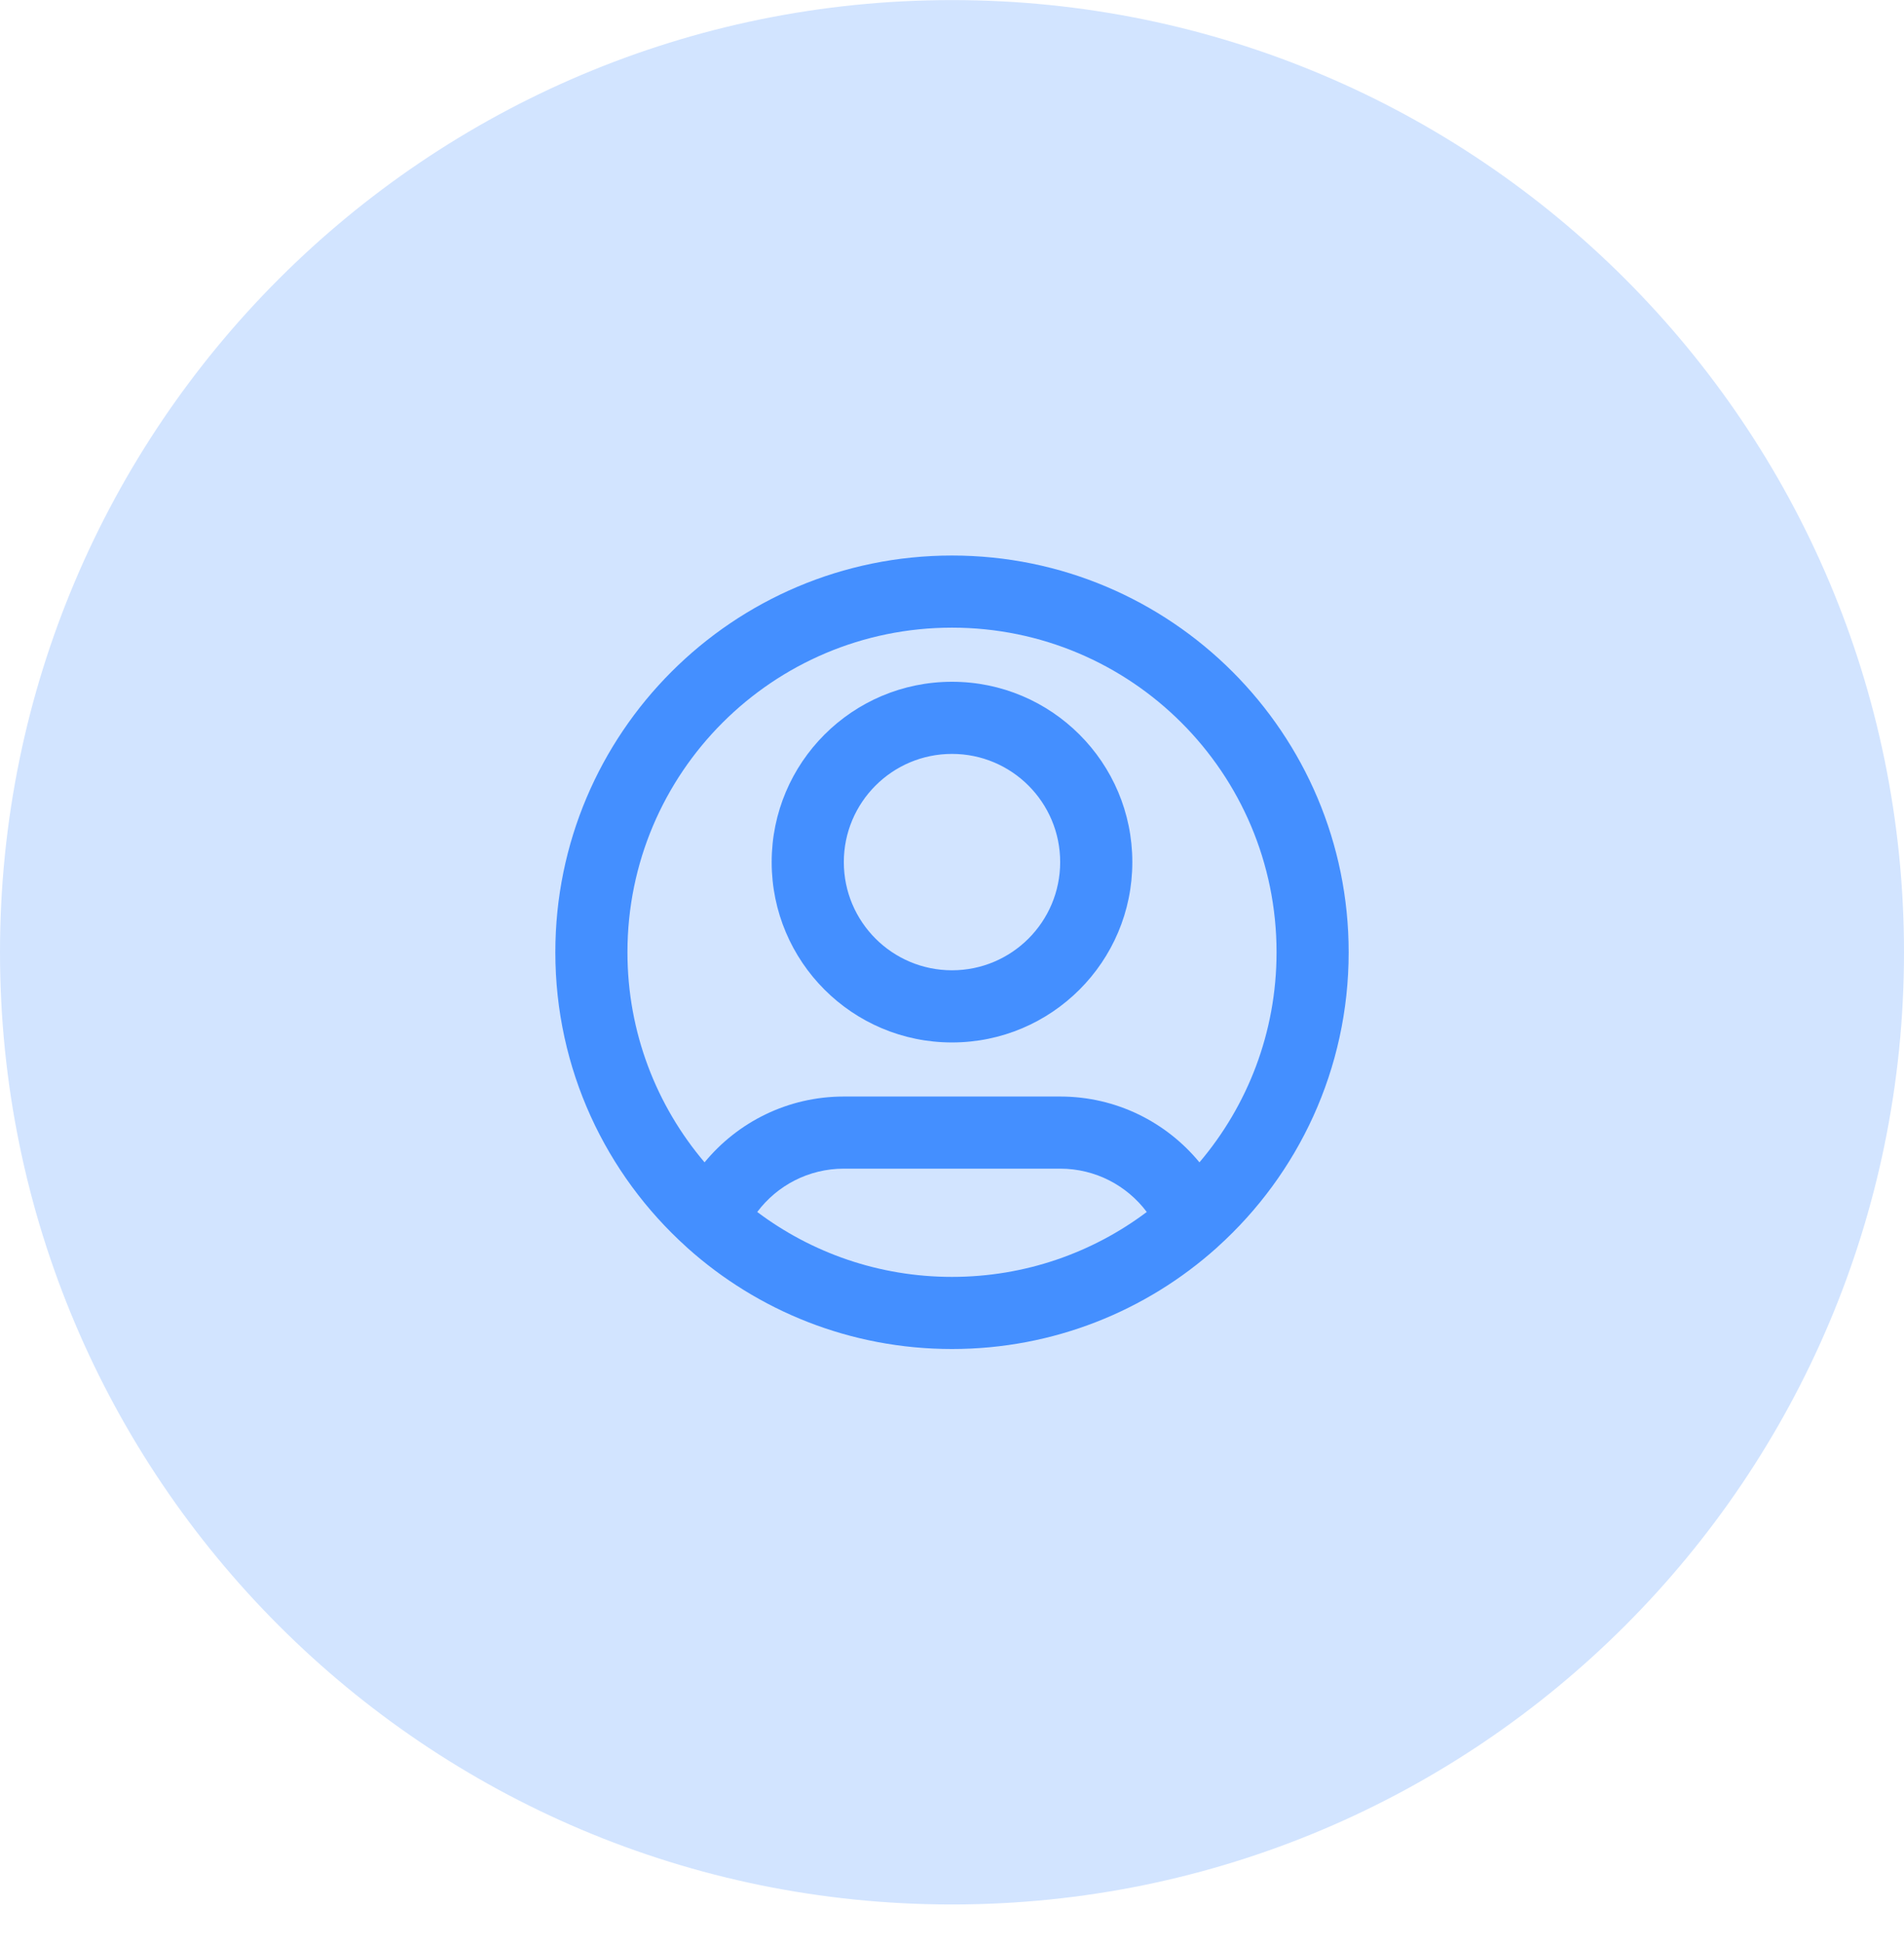<svg width="48" height="49" viewBox="0 0 48 49" fill="none" xmlns="http://www.w3.org/2000/svg">
<path d="M0 24.002C0 10.747 10.745 0.002 24 0.002C37.255 0.002 48 10.747 48 24.002C48 37.257 37.255 48.002 24 48.002C10.745 48.002 0 37.257 0 24.002Z" fill="#D2E4FF"/>
<path fill-rule="evenodd" clip-rule="evenodd" d="M24 15.82C19.481 15.82 15.818 19.483 15.818 24.002C15.818 26.021 16.55 27.87 17.762 29.297C18.595 28.285 19.858 27.638 21.273 27.638H26.727C28.142 27.638 29.405 28.285 30.238 29.297C31.45 27.87 32.182 26.021 32.182 24.002C32.182 19.483 28.519 15.82 24 15.82ZM30.7 31.425C32.727 29.595 34 26.947 34 24.002C34 18.479 29.523 14.002 24 14.002C18.477 14.002 14 18.479 14 24.002C14 26.947 15.273 29.595 17.3 31.425C17.31 31.436 17.321 31.445 17.332 31.455C19.102 33.039 21.438 34.002 24 34.002C26.562 34.002 28.898 33.039 30.668 31.455C30.679 31.445 30.69 31.436 30.7 31.425ZM28.91 30.548C28.412 29.884 27.619 29.456 26.727 29.456H21.273C20.381 29.456 19.588 29.884 19.09 30.548C20.458 31.575 22.158 32.184 24 32.184C25.842 32.184 27.542 31.575 28.91 30.548ZM24 19.002C22.494 19.002 21.273 20.223 21.273 21.729C21.273 23.235 22.494 24.456 24 24.456C25.506 24.456 26.727 23.235 26.727 21.729C26.727 20.223 25.506 19.002 24 19.002ZM19.454 21.729C19.454 19.219 21.49 17.184 24 17.184C26.51 17.184 28.546 19.219 28.546 21.729C28.546 24.24 26.51 26.275 24 26.275C21.49 26.275 19.454 24.24 19.454 21.729Z" fill="#448FFF"/>
</svg>
